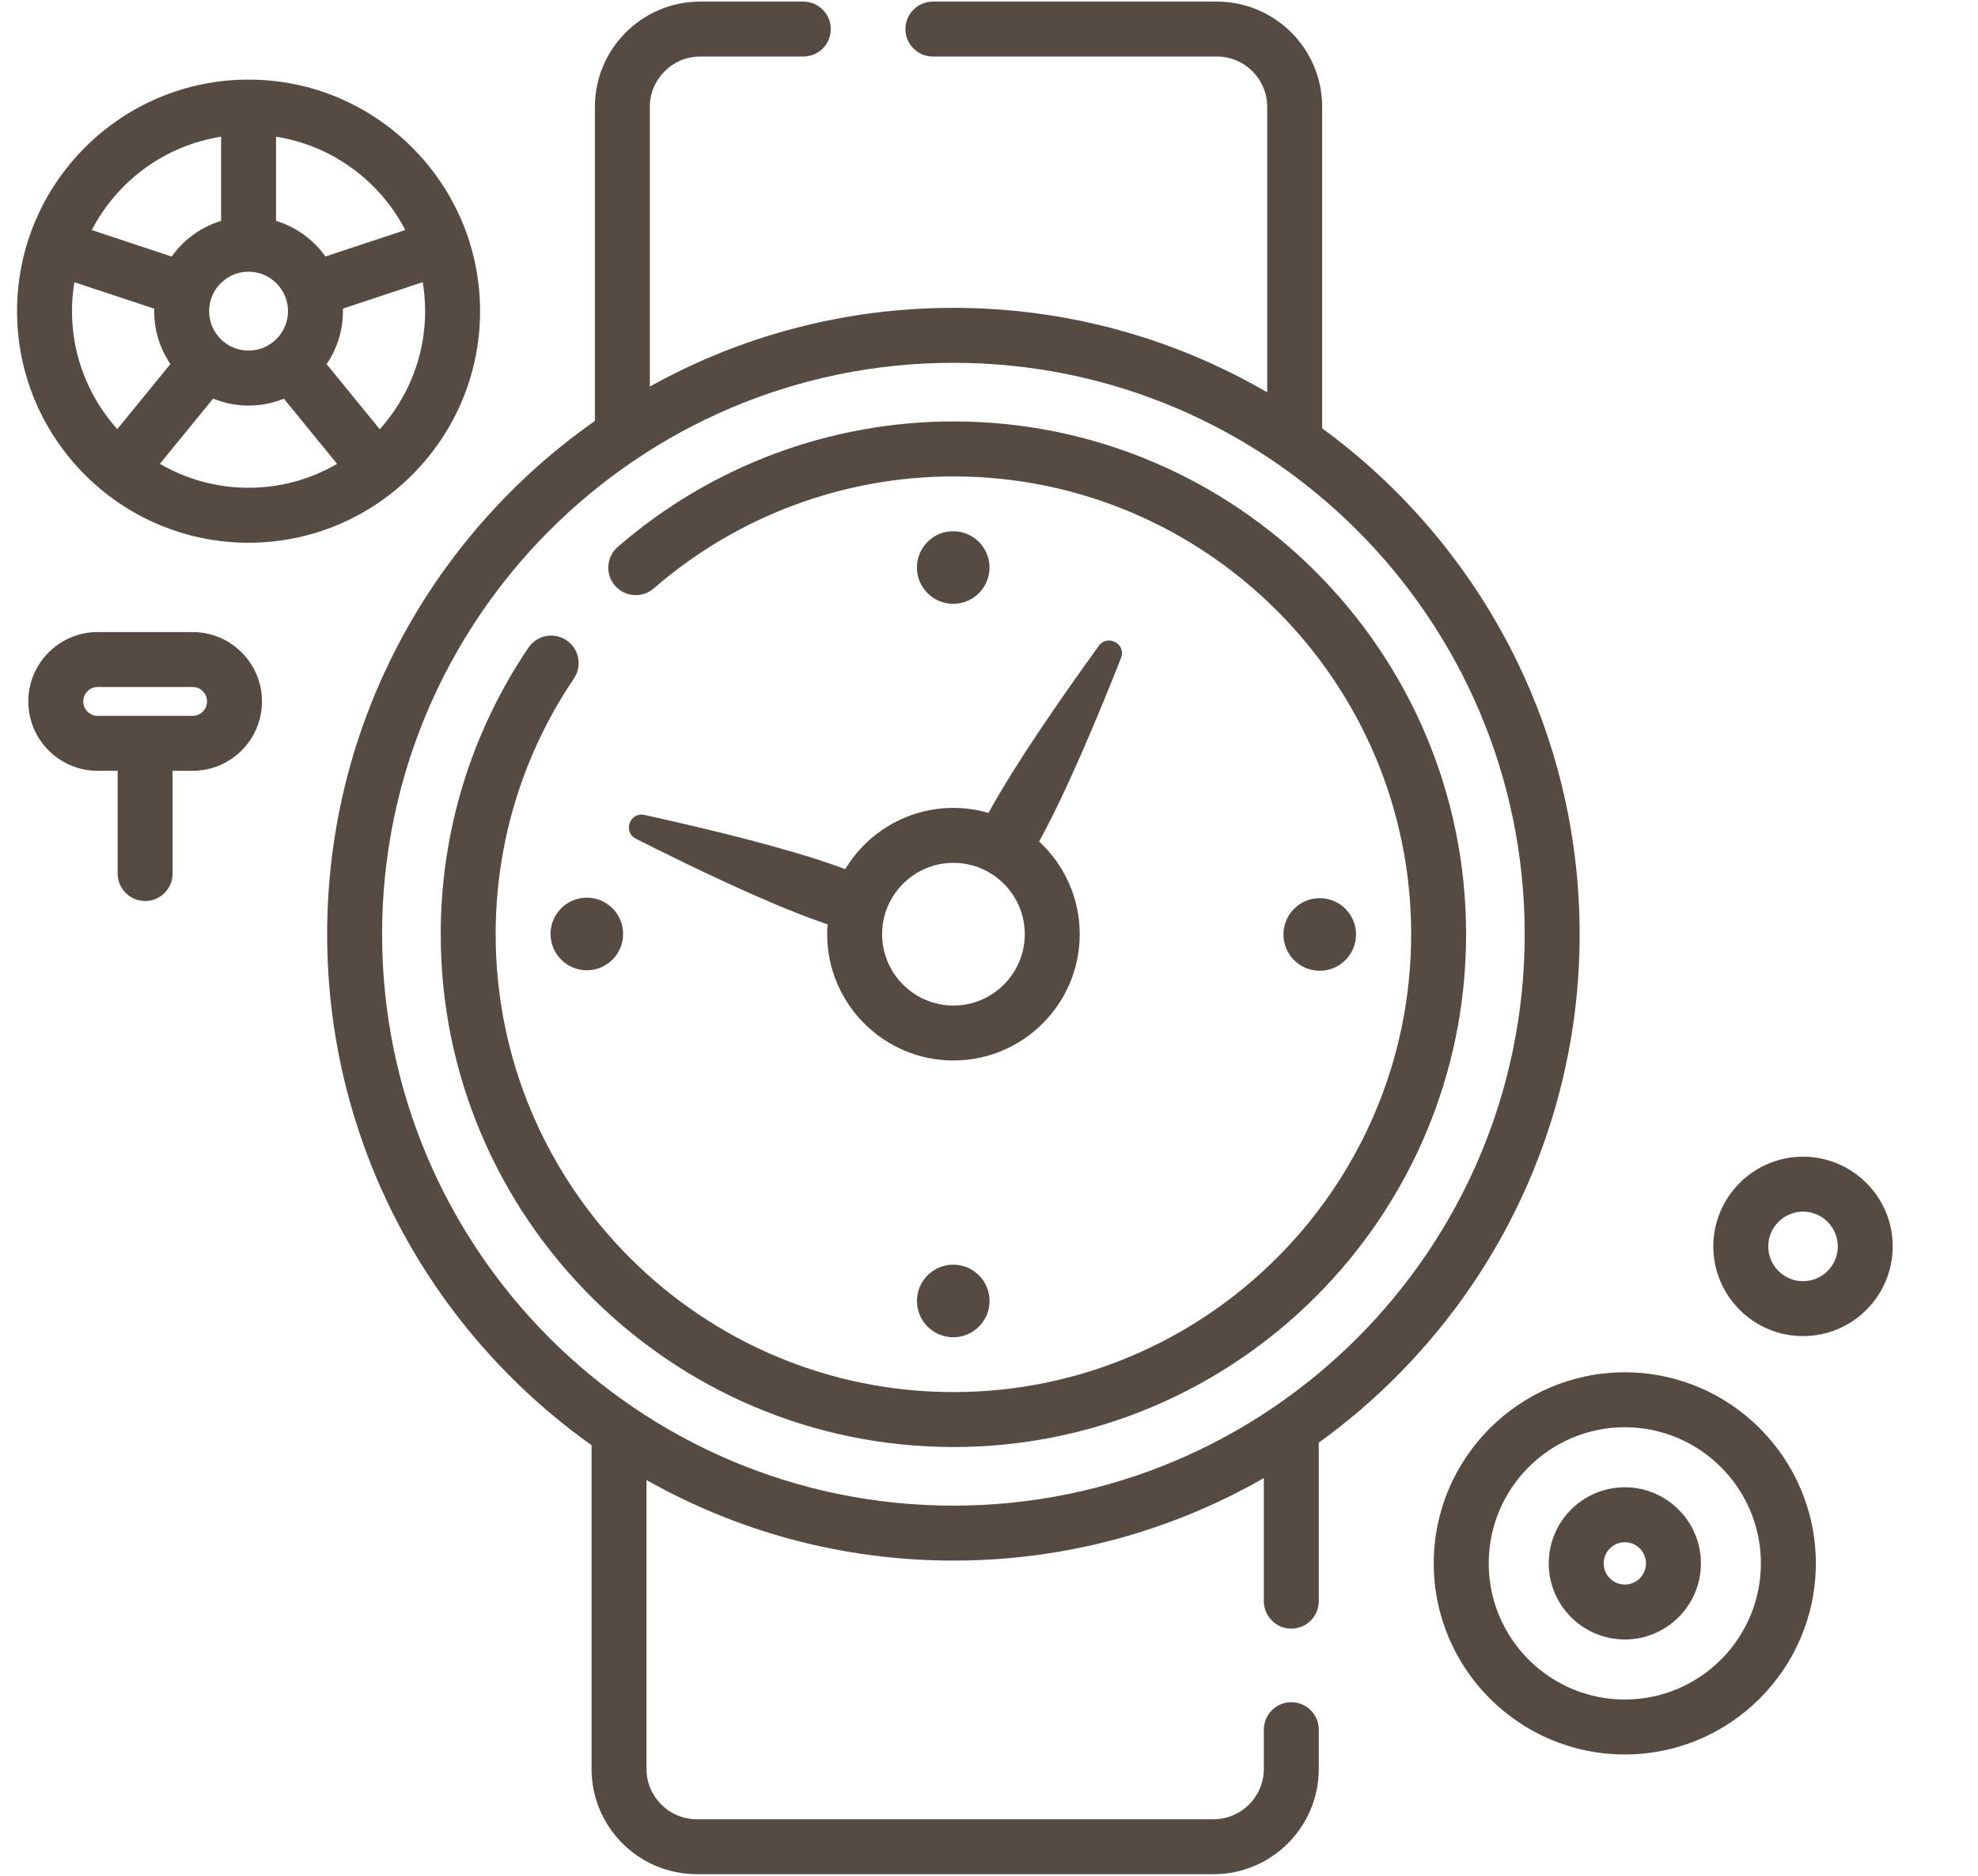 <svg width="58" height="55" viewBox="0 0 58 55" fill="none" xmlns="http://www.w3.org/2000/svg">
<g clip-path="url(#clip0_3795_64050)">
<path d="M27.957 12.357C24.343 12.357 20.847 13.664 18.114 16.037C17.778 16.328 17.742 16.837 18.034 17.173C18.325 17.509 18.834 17.545 19.17 17.253C21.61 15.135 24.731 13.969 27.957 13.969C35.358 13.969 41.379 19.991 41.379 27.393C41.379 34.796 35.358 40.818 27.957 40.818C20.556 40.818 14.534 34.796 14.534 27.393C14.534 24.708 15.328 22.115 16.829 19.894C17.078 19.525 16.982 19.024 16.613 18.775C16.245 18.526 15.744 18.623 15.495 18.991C13.813 21.48 12.923 24.385 12.923 27.393C12.923 35.684 19.667 42.429 27.957 42.429C36.246 42.429 42.99 35.684 42.99 27.393C42.99 19.102 36.246 12.357 27.957 12.357Z" fill="#564B43"/>
<path d="M46.319 27.393C46.319 21.306 43.342 15.902 38.769 12.559V3.133C38.769 1.431 37.385 0.047 35.683 0.047H27.355C26.91 0.047 26.549 0.408 26.549 0.853C26.549 1.297 26.91 1.658 27.355 1.658H35.683C36.496 1.658 37.158 2.32 37.158 3.133V11.504C34.451 9.93 31.307 9.027 27.956 9.027C24.729 9.027 21.694 9.865 19.055 11.334V3.133C19.055 2.32 19.717 1.658 20.53 1.658H23.555C24 1.658 24.361 1.297 24.361 0.853C24.361 0.408 24 0.047 23.555 0.047H20.53C18.829 0.047 17.444 1.431 17.444 3.133V12.343C12.701 15.667 9.593 21.173 9.593 27.393C9.593 33.57 12.658 39.044 17.346 42.375V51.868C17.346 53.57 18.73 54.954 20.431 54.954H35.585C37.286 54.954 38.67 53.57 38.67 51.868V50.717C38.67 50.272 38.31 49.911 37.865 49.911C37.42 49.911 37.059 50.272 37.059 50.717V51.868C37.059 52.681 36.398 53.343 35.584 53.343H20.431C19.618 53.343 18.957 52.681 18.957 51.868V43.397C21.618 44.9 24.688 45.759 27.956 45.759C31.266 45.759 34.374 44.878 37.059 43.339V46.949C37.059 47.393 37.42 47.754 37.865 47.754C38.31 47.754 38.67 47.393 38.67 46.949V42.3C43.3 38.962 46.319 33.524 46.319 27.393ZM27.956 44.148C18.719 44.148 11.204 36.632 11.204 27.393C11.204 18.154 18.719 10.638 27.956 10.638C37.193 10.638 44.708 18.154 44.708 27.393C44.708 36.632 37.193 44.148 27.956 44.148Z" fill="#564B43"/>
<path d="M24.785 25.484C24.702 25.453 24.618 25.423 24.531 25.392C23.001 24.847 20.69 24.29 18.896 23.895C18.467 23.8 18.255 24.396 18.648 24.594C20.287 25.422 22.43 26.451 23.96 26.996C24.065 27.033 24.167 27.069 24.267 27.104C24.259 27.199 24.255 27.295 24.255 27.392C24.255 29.434 25.916 31.095 27.957 31.095C29.999 31.095 31.66 29.434 31.66 27.392C31.66 26.319 31.201 25.351 30.469 24.674C30.479 24.656 30.489 24.639 30.499 24.62C31.279 23.196 32.196 21.002 32.871 19.294C33.032 18.885 32.478 18.581 32.22 18.937C31.143 20.424 29.786 22.377 29.006 23.801C28.999 23.813 28.993 23.824 28.987 23.836C28.66 23.741 28.315 23.689 27.957 23.689C26.613 23.689 25.434 24.409 24.785 25.484ZM27.957 25.3C29.11 25.3 30.049 26.239 30.049 27.392C30.049 28.545 29.11 29.484 27.957 29.484C26.804 29.484 25.866 28.545 25.866 27.392C25.866 26.239 26.804 25.3 27.957 25.3Z" fill="#564B43"/>
<path d="M47.643 40.238C44.554 40.238 42.041 42.752 42.041 45.841C42.041 48.931 44.554 51.444 47.643 51.444C50.732 51.444 53.245 48.931 53.245 45.841C53.245 42.752 50.732 40.238 47.643 40.238ZM47.643 49.833C45.443 49.833 43.653 48.042 43.653 45.841C43.653 43.64 45.443 41.849 47.643 41.849C49.844 41.849 51.634 43.64 51.634 45.841C51.634 48.042 49.844 49.833 47.643 49.833Z" fill="#564B43"/>
<path d="M47.644 43.609C46.414 43.609 45.413 44.61 45.413 45.841C45.413 47.071 46.414 48.072 47.644 48.072C48.874 48.072 49.875 47.071 49.875 45.841C49.875 44.61 48.874 43.609 47.644 43.609ZM47.644 46.461C47.302 46.461 47.024 46.183 47.024 45.841C47.024 45.499 47.302 45.221 47.644 45.221C47.986 45.221 48.264 45.499 48.264 45.841C48.264 46.183 47.986 46.461 47.644 46.461Z" fill="#564B43"/>
<path d="M7.288 15.914C11.031 15.914 14.077 12.868 14.077 9.124C14.077 5.38 11.031 2.334 7.288 2.334C3.545 2.334 0.5 5.38 0.5 9.124C0.5 12.868 3.545 15.914 7.288 15.914ZM4.689 13.6L6.249 11.688C6.57 11.819 6.921 11.892 7.288 11.892C7.654 11.892 8.004 11.82 8.324 11.69L9.884 13.601C9.12 14.046 8.234 14.302 7.288 14.302C6.341 14.302 5.453 14.046 4.689 13.6ZM7.288 7.967C7.926 7.967 8.445 8.486 8.445 9.124C8.445 9.762 7.926 10.28 7.288 10.28C6.65 10.28 6.132 9.762 6.132 9.124C6.132 8.486 6.65 7.967 7.288 7.967ZM11.135 12.586L9.577 10.677C9.879 10.234 10.056 9.699 10.056 9.124C10.056 9.099 10.055 9.074 10.054 9.049L12.395 8.273C12.441 8.55 12.466 8.834 12.466 9.124C12.466 10.454 11.961 11.668 11.135 12.586ZM11.885 6.745L9.543 7.521C9.192 7.029 8.685 6.656 8.094 6.476V4.008C9.746 4.268 11.14 5.311 11.885 6.745ZM6.483 4.008V6.476C5.891 6.656 5.384 7.03 5.033 7.523L2.691 6.746C3.435 5.312 4.83 4.268 6.483 4.008ZM2.181 8.275L4.523 9.051C4.522 9.075 4.521 9.099 4.521 9.124C4.521 9.698 4.696 10.232 4.997 10.674L3.439 12.583C2.614 11.665 2.111 10.452 2.111 9.124C2.111 8.835 2.136 8.551 2.181 8.275Z" fill="#564B43"/>
<path d="M52.869 33.916C51.419 33.916 50.239 35.096 50.239 36.547C50.239 37.997 51.419 39.177 52.869 39.177C54.32 39.177 55.499 37.997 55.499 36.547C55.499 35.096 54.32 33.916 52.869 33.916ZM52.869 37.566C52.307 37.566 51.85 37.109 51.85 36.547C51.85 35.985 52.307 35.527 52.869 35.527C53.431 35.527 53.889 35.985 53.889 36.547C53.889 37.109 53.431 37.566 52.869 37.566Z" fill="#564B43"/>
<path d="M27.956 39.21C28.544 39.208 29.018 38.73 29.016 38.142C29.013 37.554 28.535 37.079 27.947 37.082C27.36 37.084 26.885 37.562 26.888 38.15C26.89 38.738 27.368 39.213 27.956 39.21Z" fill="#564B43"/>
<path d="M29.015 16.645C29.017 16.058 28.543 15.579 27.955 15.577C27.367 15.574 26.889 16.049 26.887 16.637C26.884 17.225 27.359 17.703 27.946 17.705C28.534 17.708 29.012 17.233 29.015 16.645Z" fill="#564B43"/>
<path d="M18.271 27.39C18.273 26.802 17.799 26.323 17.211 26.321C16.624 26.319 16.145 26.793 16.143 27.381C16.141 27.969 16.615 28.447 17.203 28.45C17.791 28.452 18.269 27.977 18.271 27.39Z" fill="#564B43"/>
<path d="M38.703 28.464C39.29 28.462 39.765 27.983 39.762 27.396C39.76 26.808 39.282 26.333 38.694 26.336C38.106 26.338 37.632 26.816 37.634 27.404C37.636 27.992 38.115 28.467 38.703 28.464Z" fill="#564B43"/>
<path d="M5.649 18.533H2.863C1.742 18.533 0.83 19.446 0.83 20.567C0.83 21.689 1.742 22.601 2.863 22.601H3.45V25.613C3.45 26.058 3.811 26.419 4.256 26.419C4.701 26.419 5.061 26.058 5.061 25.613V22.601H5.649C6.77 22.601 7.682 21.689 7.682 20.567C7.682 19.445 6.77 18.533 5.649 18.533ZM5.649 20.99H2.863C2.63 20.99 2.441 20.8 2.441 20.567C2.441 20.334 2.63 20.144 2.863 20.144H5.649C5.882 20.144 6.071 20.334 6.071 20.567C6.071 20.8 5.882 20.99 5.649 20.99Z" fill="#564B43"/>
</g>
<defs>
<clipPath id="clip0_3795_64050">
<rect width="55" height="55" fill="white" transform="translate(0.5)"/>
</clipPath>
</defs>
</svg>
